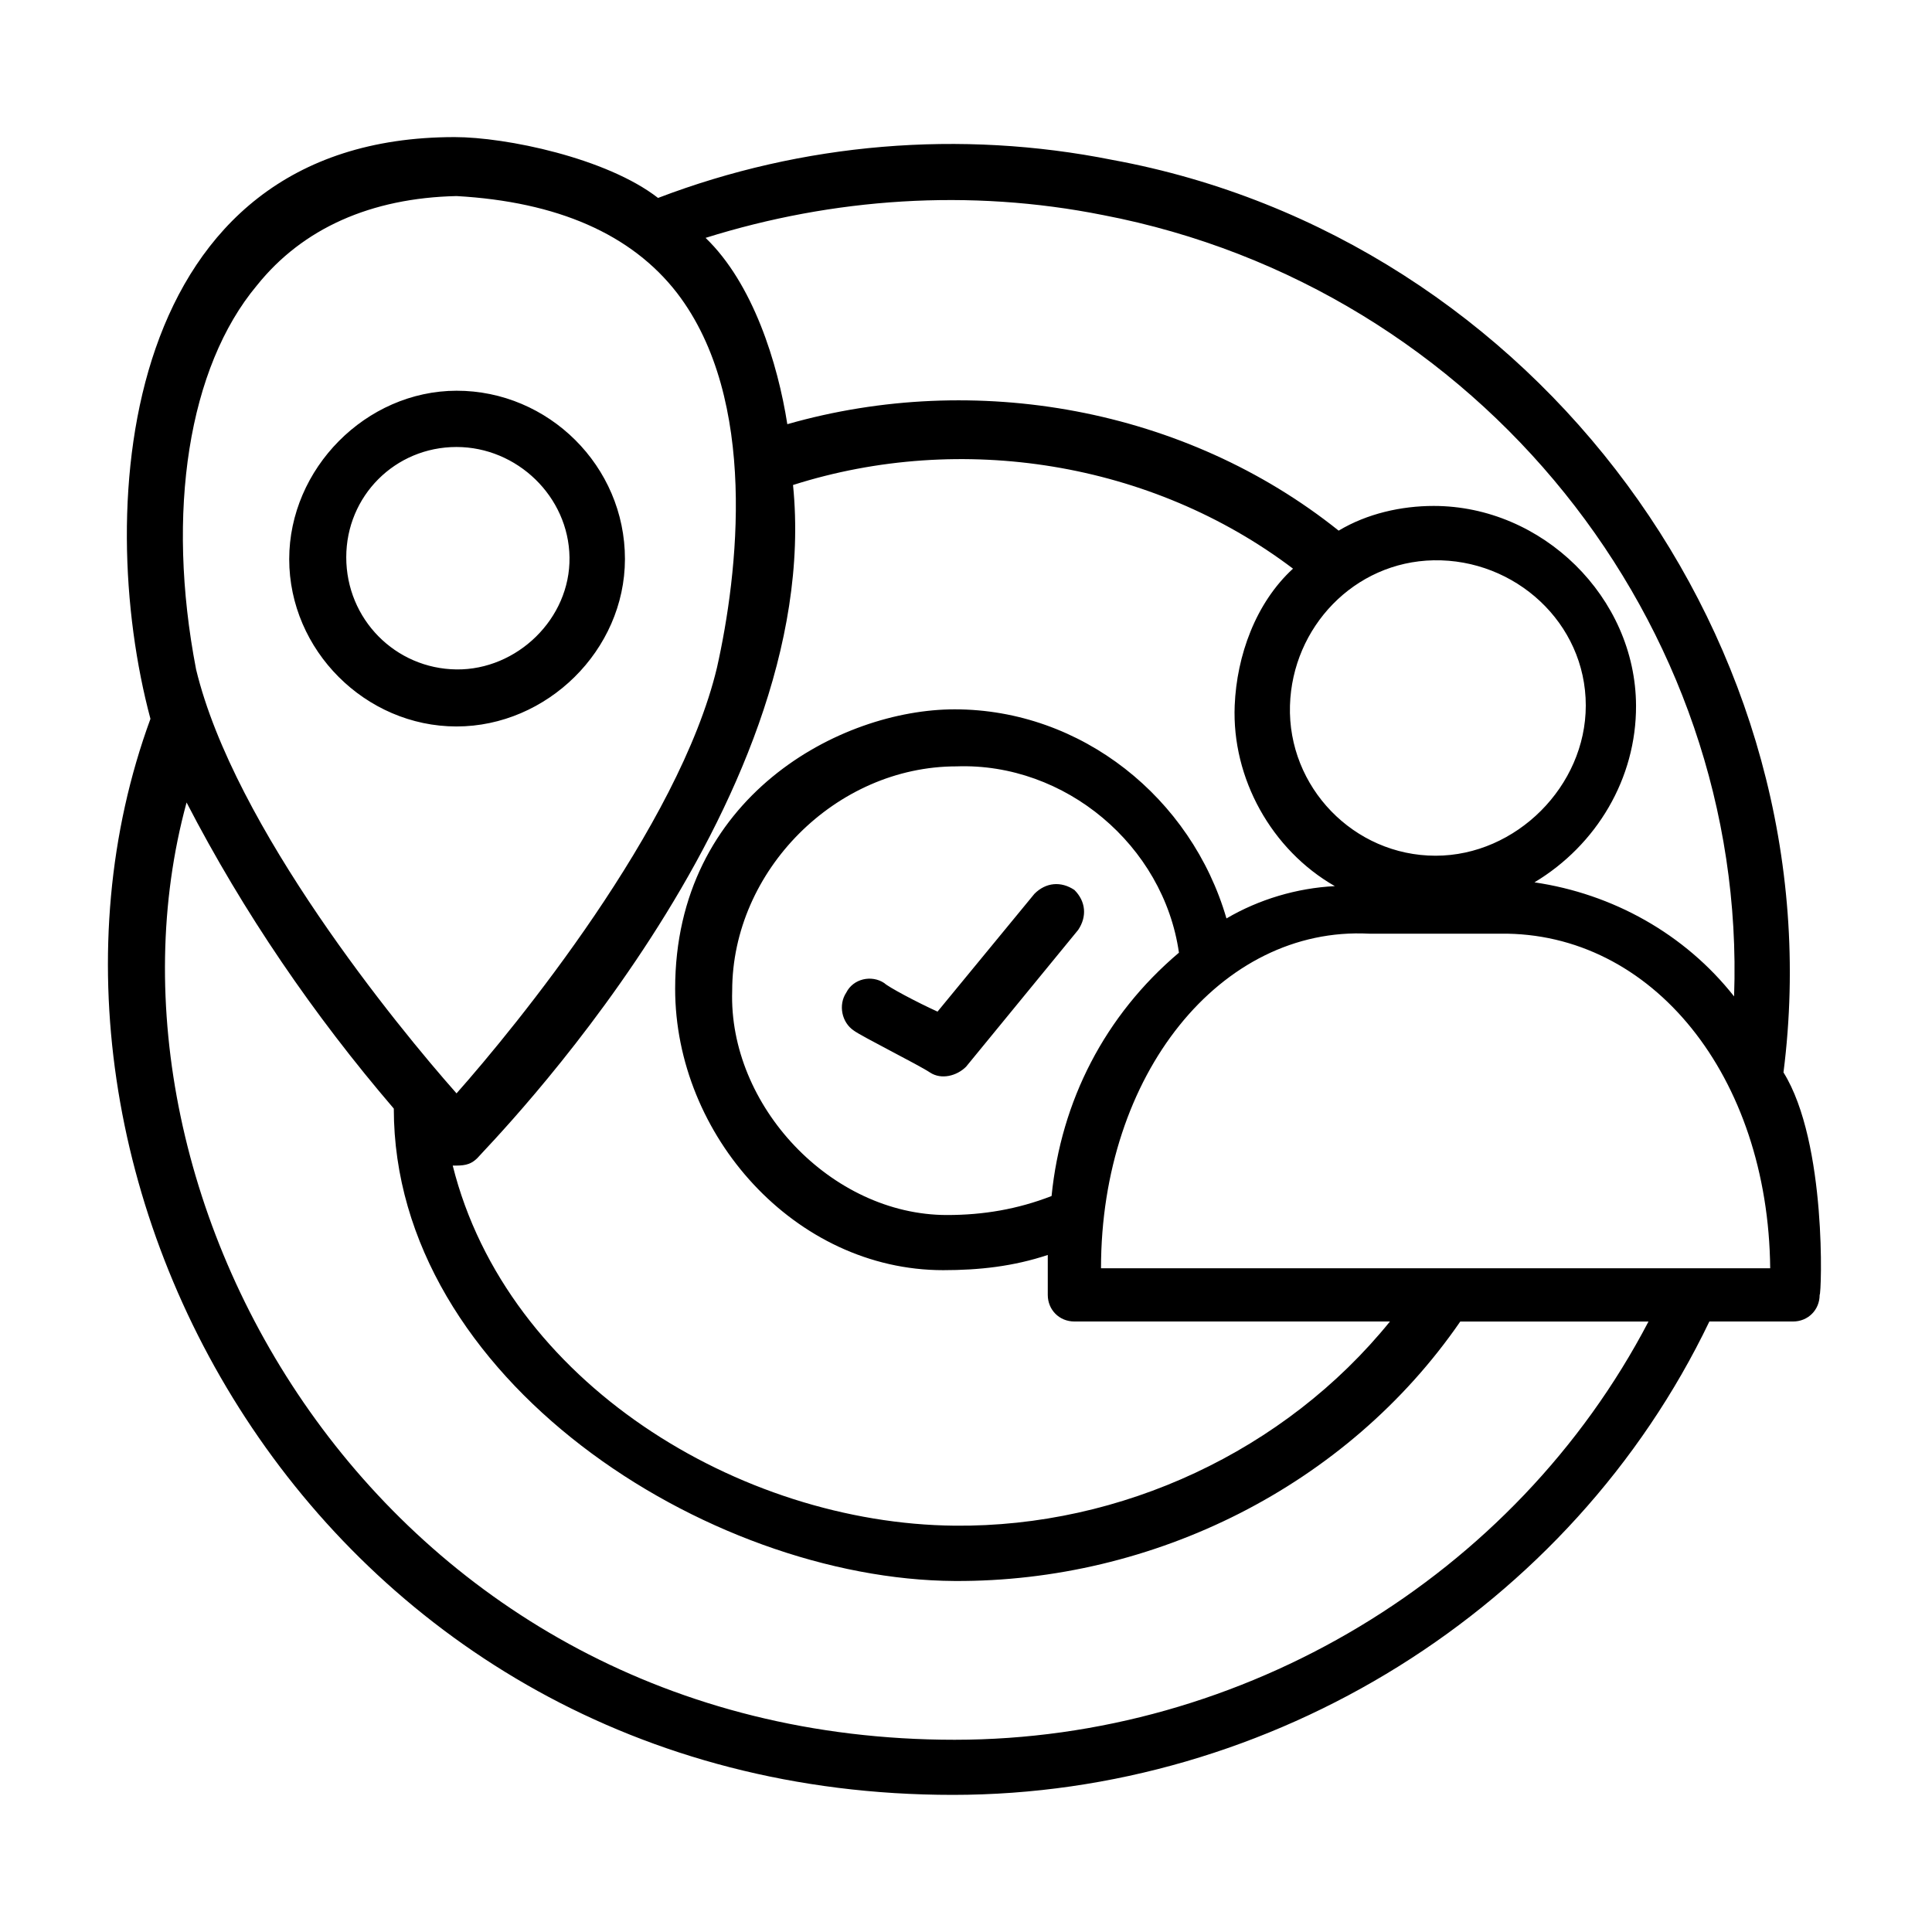 <?xml version="1.0" encoding="UTF-8"?>
<!-- Uploaded to: ICON Repo, www.iconrepo.com, Generator: ICON Repo Mixer Tools -->
<svg fill="#000000" width="800px" height="800px" version="1.1" viewBox="144 144 512 512" xmlns="http://www.w3.org/2000/svg">
 <path d="m264.98 336.52c23.953 0 44.594-20.168 44.637-44.336 0.039-24.676-20.305-44.676-44.637-44.637-23.992 0.043-44.336 20.625-44.336 44.637 0 24.156 20.219 44.336 44.336 44.336zm0-74.062c16.031 0 29.707 13.125 29.945 29.223 0.246 16.289-13.934 29.902-29.945 29.723-16.207-0.184-29.219-13.316-29.219-29.723 0-16.227 12.93-29.223 29.219-29.223zm351.66 165.75c14.441-113.45-65.629-221.24-177.84-241.83-40.305-8.059-82.121-4.535-120.41 10.078-13.605-10.582-40.305-16.125-53.91-16.125-88.668 0-95.723 97.742-80.609 154.17-44.336 120.91 45.344 285.16 212.61 285.16 84.512 0 163.86-49.078 200.52-125.45h22.168c3.984 0 7.055-3.07 7.055-7.055 0.5 0 2.012-40.305-9.574-58.945zm-180.36-227.22c99.754 19.145 170.79 108.32 167.27 207.07-13.102-16.625-32.246-27.203-52.902-30.227 16.48-9.891 27.004-27.543 26.918-46.855-0.125-28.688-24.824-52.898-53.617-52.898-8.566 0-17.637 2.016-25.191 6.547-40.609-32.484-96.289-42.445-146.11-28.211-2.519-16.125-9.07-37.281-21.664-49.375 33.754-10.578 70.031-13.098 105.3-6.047zm-13.602 259.97c-9.07 3.523-18.141 5.035-27.711 5.035-30.719 0-57.945-29.027-56.93-59.449 0-31.777 27.488-59.449 59.449-59.449 28.766-1.027 54.883 20.941 58.945 49.375-19.648 16.625-31.238 39.297-33.754 64.488zm46.348-73.559c-9.273-31.941-38.414-55.418-72.043-55.418-30.23 0-74.062 23.176-74.062 74.059 0 38.793 31.742 74.566 71.039 74.566 9.57 0 18.641-1.008 27.711-4.031v10.578c0 3.984 3.066 7.055 7.051 7.055h83.633c-27.816 34.359-71.25 54.535-115.37 54.113-56.922-0.547-118.64-37.973-133.01-95.426 2.68 0 4.535 0 6.551-2.016 2.519-3.023 92.195-93.203 83.633-178.35 44.617-14.195 95.082-6.148 132.5 22.168-9.887 9.066-14.91 23.051-15.453 36.273-0.793 19.277 9.754 38.27 26.539 47.863-10.078 0.504-20.152 3.523-28.719 8.562zm55.422-16.625c-21.727 0-39.23-18.242-38.594-39.801 0.609-20.762 17.027-38.086 38.066-38.488 21.508-0.41 40.328 16.512 40.328 38.488 0 21.336-18.449 39.801-39.801 39.801zm-312.36-151.14c12.09-15.113 30.227-23.172 52.898-23.676 26.703 1.512 46.352 10.074 58.441 25.691 21.664 28.215 16.125 74.566 10.582 99.254-10.078 42.316-53.406 95.219-69.023 112.85-15.617-17.633-58.945-70.535-69.02-112.35-8.062-41.812-2.016-80.105 16.121-101.77zm-18.641 137.04c15.113 29.219 33.754 56.426 54.914 81.113 0 71.707 83.105 124.83 148.62 125.19 52.727 0.285 103.95-25.121 134.01-68.762h49.879c-35.418 67.801-107.54 110.84-183.89 110.84-151.14 0-232.26-143.08-203.54-248.38zm419.67 123.43h-177.34c0-51.391 31.738-90.688 71.035-88.672h34.766c40.305-0.504 71.035 37.785 71.539 88.672zm-194.97-99.25-25.695 31.234c-5.543-2.519-13.098-6.551-14.105-7.559-3.387-2.258-8.23-1.172-10.078 2.519-2.156 3.234-1.23 7.914 2.016 10.078 2.016 1.512 17.129 9.066 20.152 11.082 3.027 2.019 7.16 0.902 9.574-1.512l29.723-36.273c2.371-3.555 2.019-7.555-1.008-10.578-3.555-2.371-7.551-2.019-10.578 1.008z"/>
</svg>